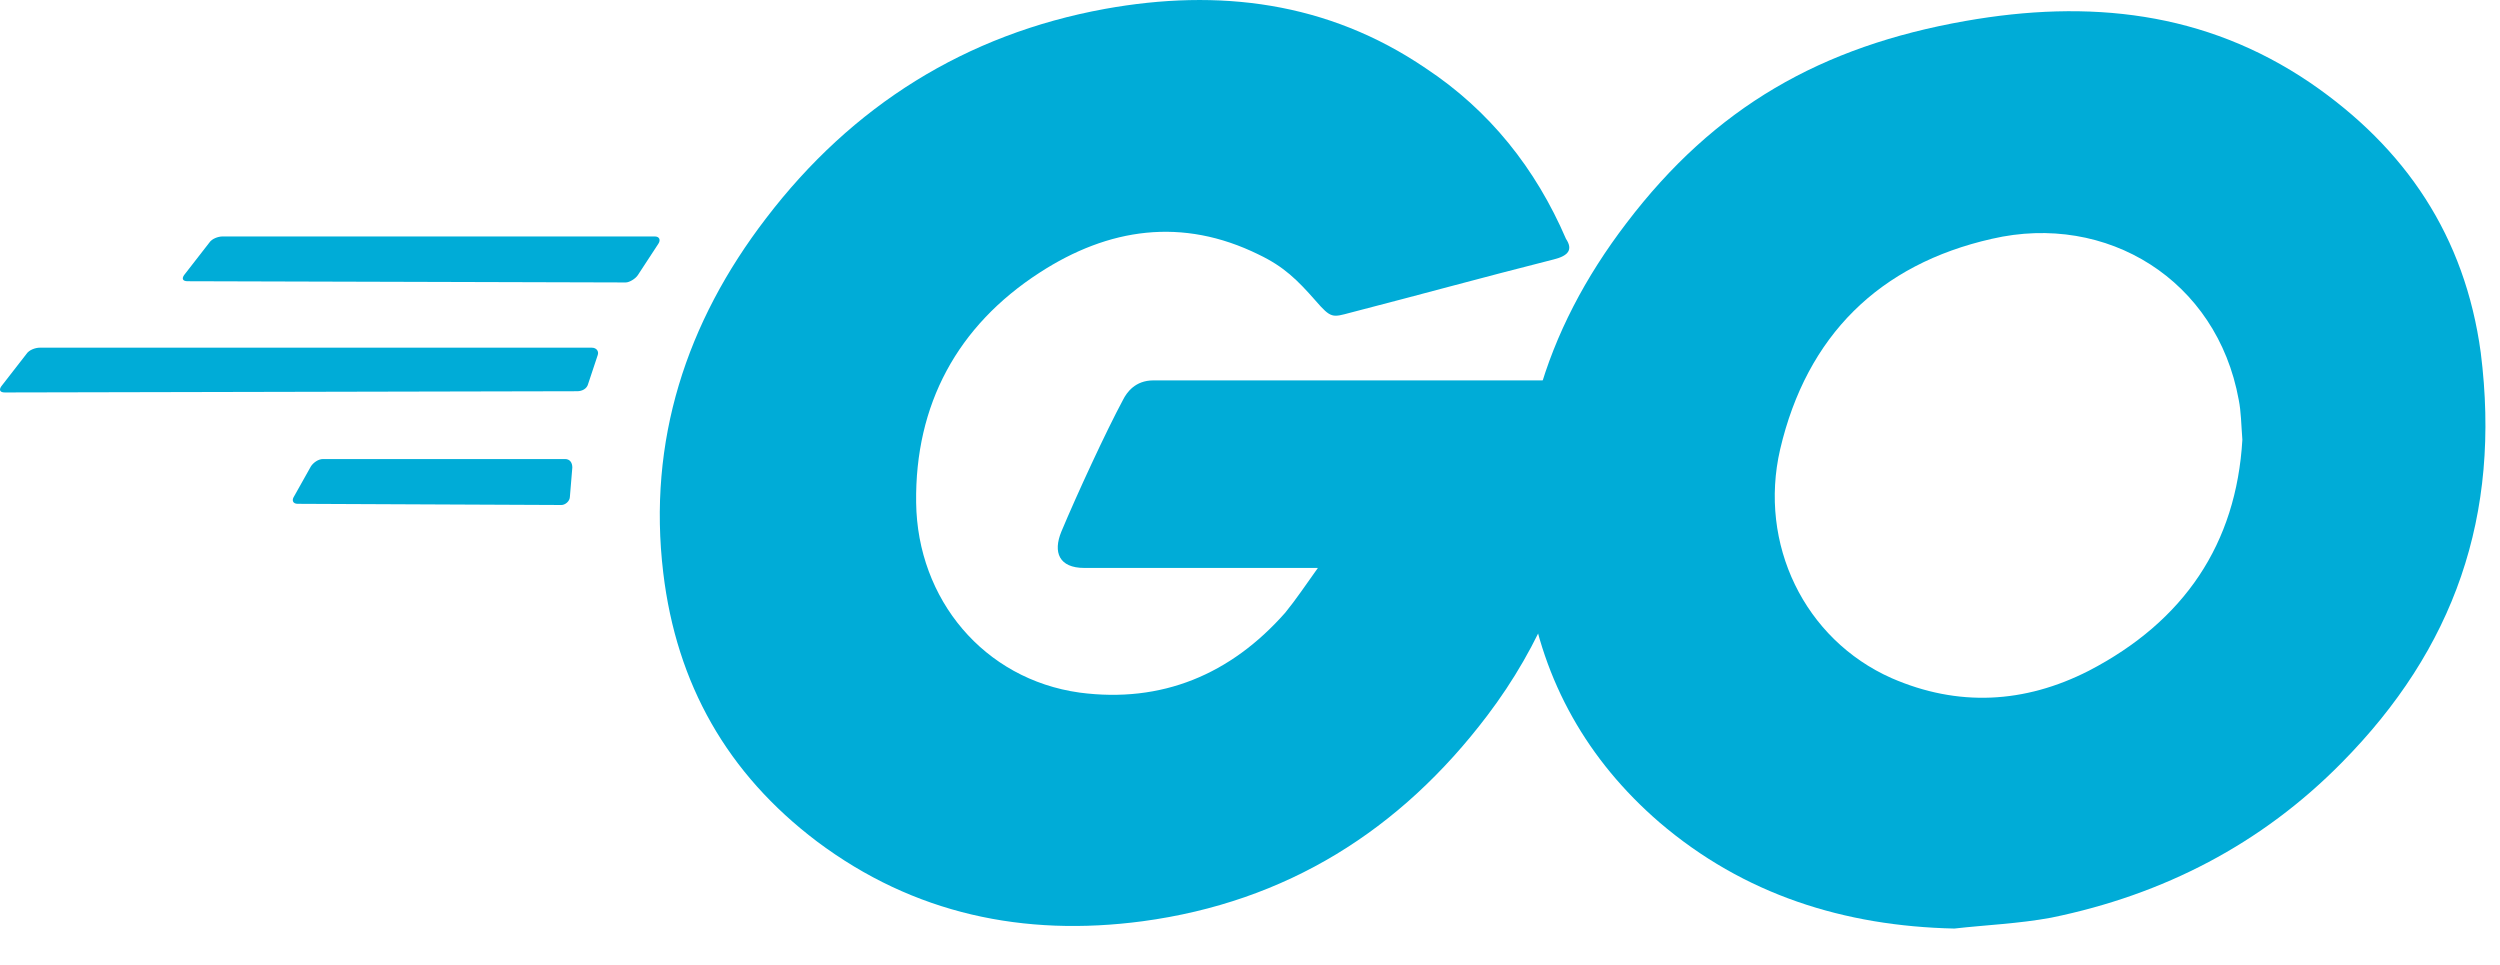 <svg width="57" height="22" viewBox="0 0 57 22" fill="none" xmlns="http://www.w3.org/2000/svg">
<path d="M4.278 6.412C4.168 6.412 4.14 6.357 4.196 6.274L4.775 5.529C4.83 5.446 4.968 5.391 5.078 5.391H14.928C15.038 5.391 15.066 5.474 15.011 5.557L14.542 6.274C14.487 6.357 14.349 6.44 14.266 6.44L4.278 6.412Z" fill="#00ACD7"/>
<path d="M0.11 8.948C2.30227e-07 8.948 -0.028 8.893 0.028 8.81L0.607 8.065C0.662 7.982 0.8 7.927 0.91 7.927H13.491C13.602 7.927 13.657 8.01 13.629 8.093L13.409 8.755C13.381 8.865 13.271 8.92 13.16 8.92L0.11 8.948Z" fill="#00ACD7"/>
<path d="M6.786 11.487C6.676 11.487 6.648 11.404 6.703 11.321L7.09 10.631C7.145 10.549 7.255 10.466 7.366 10.466H12.883C12.994 10.466 13.049 10.549 13.049 10.659L12.994 11.321C12.994 11.431 12.883 11.514 12.801 11.514L6.786 11.487Z" fill="#00ACD7"/>
<path d="M35.428 5.914C33.69 6.355 32.503 6.686 30.793 7.128C30.379 7.238 30.351 7.266 29.992 6.852C29.579 6.383 29.275 6.079 28.696 5.803C26.958 4.948 25.275 5.196 23.702 6.217C21.826 7.431 20.86 9.224 20.888 11.459C20.916 13.666 22.433 15.487 24.613 15.791C26.489 16.039 28.061 15.377 29.303 13.97C29.551 13.666 29.772 13.335 30.048 12.949C29.055 12.949 27.813 12.949 24.723 12.949C24.143 12.949 24.006 12.59 24.199 12.121C24.557 11.266 25.22 9.831 25.606 9.114C25.689 8.949 25.882 8.673 26.296 8.673C27.703 8.673 32.889 8.673 36.338 8.673C36.283 9.418 36.283 10.162 36.173 10.907C35.869 12.894 35.124 14.715 33.91 16.315C31.924 18.936 29.33 20.564 26.047 21.005C23.343 21.364 20.833 20.84 18.625 19.184C16.584 17.639 15.425 15.598 15.122 13.059C14.763 10.052 15.646 7.348 17.467 4.976C19.426 2.41 22.019 0.782 25.192 0.203C27.785 -0.266 30.268 0.037 32.503 1.554C33.965 2.52 35.014 3.844 35.704 5.445C35.869 5.693 35.759 5.831 35.428 5.914Z" fill="#00ACD7"/>
<path d="M44.559 21.171C42.049 21.116 39.759 20.399 37.828 18.744C36.2 17.336 35.179 15.543 34.848 13.419C34.351 10.301 35.207 7.542 37.083 5.087C39.097 2.438 41.525 1.058 44.808 0.479C47.622 -0.018 50.271 0.258 52.671 1.886C54.85 3.376 56.202 5.39 56.561 8.039C57.03 11.763 55.954 14.798 53.388 17.392C51.567 19.24 49.333 20.399 46.767 20.923C46.022 21.061 45.277 21.089 44.559 21.171ZM51.126 10.025C51.098 9.666 51.098 9.391 51.043 9.115C50.547 6.383 48.036 4.838 45.415 5.445C42.849 6.025 41.194 7.652 40.587 10.246C40.09 12.398 41.138 14.577 43.125 15.46C44.642 16.122 46.16 16.04 47.622 15.295C49.802 14.164 50.988 12.398 51.126 10.025Z" fill="#00ACD7"/>
</svg>
